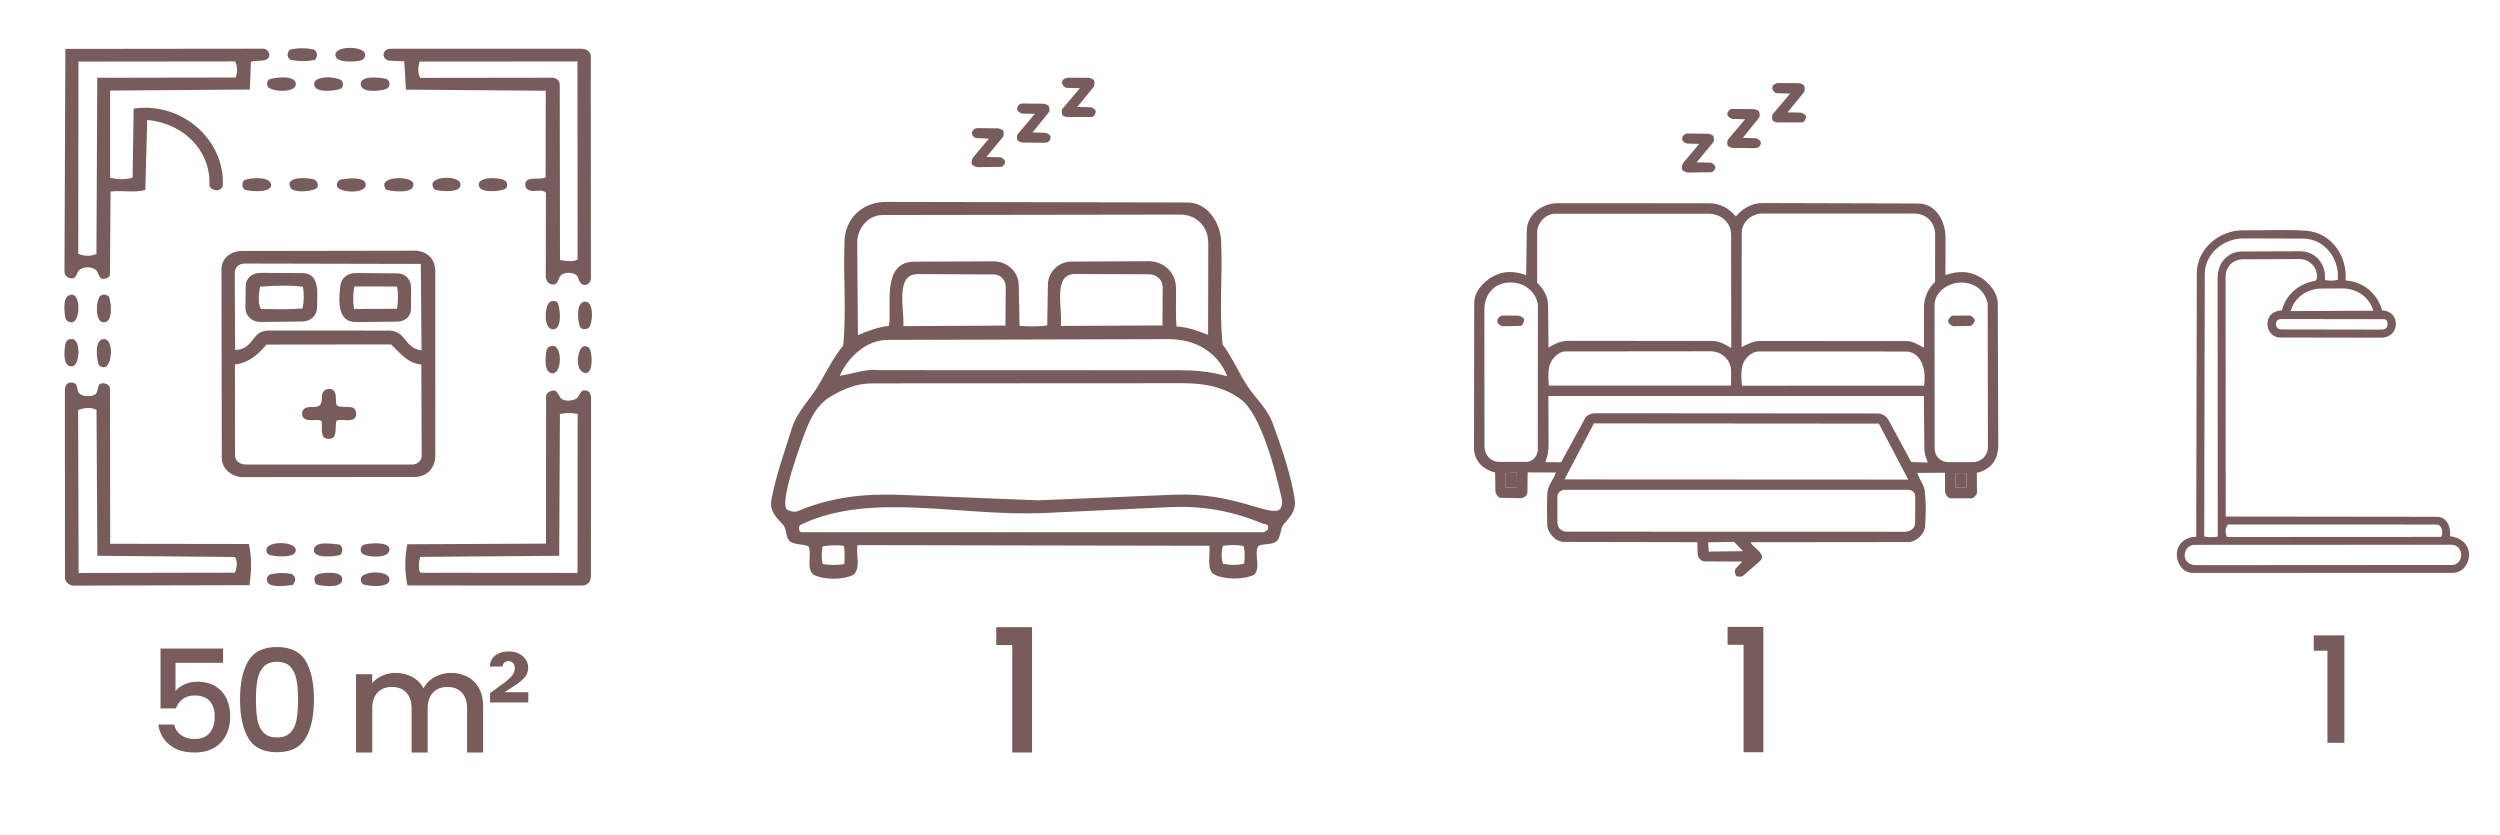 <svg id="Ebene_1" xmlns="http://www.w3.org/2000/svg" version="1.1" viewBox="0 0 1017.91 340.09">
  
  <defs>
    <style>
      .st0 {
        fill: #785c5b;
      }
    </style>
  </defs>
  <path class="st0" d="M492.48,222.22l-143.35-.27c-.66,3.95,1.39,9.11-1.52,12-4.23,2.27-12.32,2.23-16.43,0-3.14-2.79-.41-8.57-2.03-11.52-1.85-.92-5.43-.55-7.32-1.87-2.1-1.48-1.39-5.1-2.93-6.81-2.98-3.29-5.74-5.63-4.75-10.73,1.88-9.66,5.27-19,8.17-28.35,2.26-7.28,7.35-11.69,11.03-17.97,2.95-5.04,6.31-11.62,9.95-15.97,1.43-14.4-.06-28.38.56-42.73.41-9.49,7.62-15.82,17.04-15.8l122.69.24c8.01.02,13.25,8.28,13.59,15.38.71,14.66-.87,28.31.64,42.48,3.38,4.33,6.47,11.21,9.52,16.04,3.65,5.79,8.54,9.57,10.97,16.31,3.54,9.79,7.04,19.73,8.78,30.13.86,5.11-1.62,7.46-4.49,10.81-1.5,1.75-.97,5.31-2.9,6.83s-5.57.83-7.35,1.93c-1.96,2.85,1.26,8.88-1.77,11.69-3.8,1.94-11.68,2.05-15.8.05-3.54-1.72-2.17-6.27-2.3-11.88ZM426.39,132.47l.28-16.57c.09-5.14,4.33-9.37,9.54-9.39l31.38-.15c6.15-.03,11.03,4.37,11.22,10.58.17,5.46-.27,10.41.25,16.02,4.63.23,8.26,1.6,12.83,3.37l.08-37.4c.01-6.6-4.73-11.57-11.47-11.56l-121.02.18c-6.22,0-10.49,5.61-10.45,11.33l.28,37.57c4.53-1.9,8.07-3.2,12.59-3.75,1.51-7.43-3.46-26.1,10.51-26.16l32.22-.13c5.32-.02,10.04,4.19,10.15,9.46l.36,16.83c3.79.19,7.46.41,11.26-.23ZM409.39,132.57l.11-15.69c.02-2.57-1.93-5.12-4.75-5.13l-30.97-.15c-9.38-.05-5.57,13.73-5.96,21.19l41.58-.23ZM473.31,132.51l.09-15.46c.02-3.11-2.43-5.36-5.59-5.37l-30.05-.12c-9.23-.04-5.09,13.75-5.81,21.14l41.36-.2ZM480.67,150.77c6.82,0,12.37.6,19.07,2.46-4.19-10.34-13.4-15.18-24.03-15.15l-114.29.31c-8.97.02-16.17,7.25-19.53,14.62,6.41-1.02,10.45-2.87,16.04-2.3l122.73.05ZM478.27,201.43c24.09-.99,38.41,8.88,42.57,6.12,1.12-.74,1.4-2.82,1.01-4.59-2.31-10.44-8.25-34.14-16.64-40.37-6.82-5.06-14.81-6.56-23.51-6.56l-126.81.07c-6.3,0-12.27,2.6-17.24,5.72-4.62,2.9-7.34,7.87-9.31,12.82s-11.59,30.92-7.69,33c.8.42,2.81,1.05,4.06.52,13.56-5.75,27.23-7.26,41.91-6.67l56.18,2.22,55.47-2.29ZM513.56,212.98c-12.57-5.23-24.61-7.1-37.79-6.48l-49.98,2.35c-34.56,1.63-70.4-8.69-98.89,4.38-.83.38-1.42.68-1.53,1.13s-.04,2.33.9,2.33l188.28.03c1.57-.69,1.93-1.28,1.81-2.27-.13-1.16-1.46-.91-2.8-1.47ZM343.75,229.67c.19-3.22.3-5.09-.15-7.41-3.07-.41-5.62-.28-8.68.21-.48,2.44-.48,4.58.04,7.18,3.05.48,5.68.52,8.78.02ZM506.57,229.46c.34-3.03.34-4.84-.25-7.13-2.82-.59-5.4-.51-8.41-.1-.68,2.54-.7,4.79.05,7.32,2.99.59,5.63.68,8.61-.09Z"></path>
  <path class="st0" d="M913.14,105.6c-4.05.01-6.96,3.15-6.96,6.98l.05,97.74,86.14.1c3.94,0,5.65,4.32,5.17,7.9,4.17.48,7.26,2.81,7.73,6.86.41,3.49-2.05,8.06-6.62,8.06l-105.68.04c-4.41,0-6.82-4.25-6.65-7.8.19-4.07,3.41-6.92,7.9-6.91l.24-107.25c.02-10.14,9.27-17.66,18.88-17.54,8.87.11,16.94-.48,25.63.17,10.31.77,16.84,10.26,16.07,20.24,7.39.55,12.9,5.33,14.87,12.16,3.59.15,5.71,2.7,5.59,5.66-.14,3.39-2.49,5.49-6.05,5.48l-41.03-.07c-3.44,0-5.41-3.05-5.21-5.94.22-3.09,2.51-4.96,5.91-5.11,1.71-6.71,7.04-10.9,13.69-12.09,1.25-1.29.37-4.39-.71-5.82-1.19-1.58-3.14-2.99-5.63-2.98l-23.35.09ZM913.14,102.39l23.38-.08c6.5-.02,10.69,5.45,10.09,11.72,1.86.29,3.42.35,5.21-.07.93-8.35-5.25-16.77-14.02-16.8l-24.46-.08c-7.75-.02-15.61,5.99-15.63,14.51l-.24,106.81c2.02.48,3.43.37,5.52.09l-.07-105.33c0-6,3.96-10.77,10.23-10.79ZM966.33,126.5c-1.78-5.77-6.83-9.01-12.42-9.05l-8.75.05c-5.79.03-10.89,3.54-12.47,9.16l33.63-.15ZM969.48,134.2c1.5,0,2.32-.46,2.57-1.51.22-.93.11-2.73-1.4-2.73l-41.62-.06c-1.62,0-2.42.86-2.37,2.17.04,1.17.83,2.05,2.4,2.06l40.42.07ZM993.96,218.59c.93-1.57.33-5-1.88-5l-84.88-.03c-1.39,1.54-1.17,3.47-.43,5.09l87.19-.05ZM998.28,230.05c2.9,0,4-2.88,3.84-4.4-.22-2.06-1.61-3.86-4.09-3.86l-104.42.05c-2.84,0-4.31,2.49-4.07,4.71s2.06,3.56,4.74,3.56l104-.07Z"></path>
  <g>
    <path class="st0" d="M168.51,194.21l-70.56.06c-4.13-.62-7.65-3.62-7.65-7.8l-.12-76.92c0-4.31,3.77-7.35,8.19-7.36l71.31-.12c4.95.58,7.54,3.89,7.54,8.45l.02,75.02c0,4.61-2.94,8.67-8.72,8.68ZM158.08,134.61c7.56,0,6.17,6.96,13.55,8.09l-.29-35.24-71.28-.16c-2.87,0-4.49,1.34-4.47,4.12l.14,31.1c7.93-.3,6.45-7.95,13.72-7.95l48.63.03ZM167.88,189.14c2.02,0,3.83-1.61,3.82-3.53l-.16-37.18c-5.93-.55-8.97-5.23-12.34-8.19l-50.69.06c-3.25,3.82-7.07,7.46-12.86,8.09l.06,37.13c0,2.29,2.18,3.62,4.5,3.62h67.68Z"></path>
    <path class="st0" d="M90.74,75.27c-.06,1.64-1.8,2.31-2.72,2.22-.86-.08-2.81-.74-2.75-2.25.53-13.69-10.14-24.93-25.32-26.42l-.78,28.51c-4.64,1.26-8.95.09-14.16.65l-.24,33.47c-.01,1.68-1.68,2.14-2.91,2.07s-1.42-1.06-2.1-2.6c-1.11-2.5-6.13-2.78-7.8-.55-.99,1.32-.86,2.9-2.55,2.99-1.47.08-3.17-.91-3.16-2.87l.36-90.58,80.62-.09c1.6,0,2.42,1.71,2.43,2.47.02,3.34-5.02,2-7.49,2.86l-.45,11.3-56.89.43v35.46c3.09.77,5.98.88,9.16-.01l.43-28.13c19.7-2.79,36.96,12.64,36.32,31.07ZM39.59,31.66l56.35-.1c.81-2.08.87-4.45-.21-6.55l-63.78.07-.09,78.24c2.41,1.04,5.3,1.15,7.41.01l.33-71.68Z"></path>
    <path class="st0" d="M222.27,78.48c-1.51-1.56-3.91-.44-6.1-.82-1.66-.29-2.4-1.33-2.31-2.7.23-3.42,5.63-1.54,8.29-2.7l.06-35.31-56.93-.45-.69-11.54-5.79-.24c-1.61-.07-2.6-1.29-2.65-2.44-.04-.93.86-2.42,2.63-2.42h78.16c1.78-.01,3.6,1.17,3.6,3.02l.05,90.46c0,1.77-1.53,2.89-2.85,2.64-1.25-.24-1.82-1.14-2.39-2.95-.76-2.42-6.07-2.59-7.31-.52-1,1.66-.97,3.53-3.02,3.35-1.57-.14-2.81-1.44-2.81-3.41l.06-33.96ZM228.01,105.91c3.14.41,5.29.81,7.16-.27l-.05-80.62-64.32.05c-.57,2.44-.85,4.66.33,6.63l53.38-.07c1.88,0,3.4,1.01,3.4,2.9l.1,71.38Z"></path>
    <path class="st0" d="M101.34,221.47c1.27,5.92,1.01,10.89.28,16.79l-71.6.18c-1.83,0-3.57-1.5-3.57-3.25l-.03-75.93c0-1.45.26-2.61,1.36-3.27.69-.41,1.91-.36,2.79.2.93.6.71,1.8,1.26,3.3.86,2.32,6.99,2.54,7.69.06.49-1.73.34-2.95,1.54-3.37s3.73.17,3.73,2.15l.08,63.08,56.46.08ZM95.31,226.78l-55.67-.49-.34-59.36c-1.97-1.23-5.3-.95-7.48.08l.19,66.29,63.59-.13c.88-1.47,1.36-5.85-.29-6.4Z"></path>
    <path class="st0" d="M240.58,234.64c0,2.42-1.59,3.77-3.59,3.77l-71.09-.02c-1.17-5.69-1.15-11.18-.06-16.78l56.46-.27.05-59.93c0-1.54,1.88-2.26,2.76-2.42,1.56-.29,2.13,1.53,3.09,2.98,1.17,1.77,6.03,1.39,7.16-.34.91-1.39,1.22-2.6,2.28-2.69,2.18-.19,3.01,1.21,3.01,3.26l-.05,72.44ZM171.71,233.22l63.44.05.04-64.73c-2.75-.51-4.75-.49-7.21.04l-.29,57.73-56.68.43c-.33,1.64-1.15,6.48.7,6.48Z"></path>
    <path class="st0" d="M237.59,122.94c4.65-1.37,3.81,9.68,1.97,10.67-.91.49-3.03.74-3.5-.73-.9-2.83-1.46-9.06,1.53-9.94Z"></path>
    <path class="st0" d="M128.32,24.38c-3.7.7-6.84.65-10.19-.08-1.36-1.17-1.38-2.94-.02-4.13,3.38-.69,6.53-.72,9.88.05,1.23,1.05,1.43,2.51.33,4.17Z"></path>
    <path class="st0" d="M227.14,123.48c.91,2.02,1.97,10.76-2.09,10.6s-3.36-10.61-.72-11.38c.7-.21,2.31-.33,2.81.78Z"></path>
    <path class="st0" d="M42.09,138.07c4.3-.42,3.68,10.36.73,11.37-.76.26-2.42-.05-2.77-1.3-.64-2.24-1.71-9.7,2.05-10.07Z"></path>
    <path class="st0" d="M225.03,140.82c3.96-.1,3.86,11.15.01,11.18-3.63.03-3.05-6.38-2.54-9.2.25-1.38,1.5-1.96,2.53-1.99Z"></path>
    <path class="st0" d="M146.62,24.68c-3.32.66-10.15.83-10.07-2.4.09-3.76,11.03-3.48,12-.62.29.86.2,2.6-1.93,3.02Z"></path>
    <path class="st0" d="M29.37,138.02c3.58.12,3.28,10.83-.03,11.15-3.93.37-3.25-6.79-2.65-9.35.33-1.39,1.55-1.83,2.68-1.8Z"></path>
    <path class="st0" d="M128.25,77.01c-2.45,1.04-8.86,1.57-10-.65-2.52-4.93,8.13-4.01,9.91-3.16.95.45,2.26,2.89.09,3.82Z"></path>
    <path class="st0" d="M120.45,34.08c.38,4.11-11.13,3.35-11.62.81-.13-.69-.26-2.19,1.02-2.63,2.21-.76,10.26-1.83,10.6,1.81Z"></path>
    <path class="st0" d="M44.58,121.37c.65,2.43,1.58,10.2-2.61,9.85-3.49-.29-2.97-9.84-.79-10.96,1.1-.57,3.03-.31,3.41,1.11Z"></path>
    <path class="st0" d="M120.34,223.46c1.09,3.9-7.61,3.29-10.55,2.5-1.03-.28-1.33-1.39-1.34-1.94-.03-3.9,11.02-3.64,11.88-.55Z"></path>
    <path class="st0" d="M138.64,225.92c-3.09.88-10.91,1.41-10.85-1.89.07-3.87,7.03-2.68,10.59-2.27,1.24,1.19,1.34,2.61.26,4.15Z"></path>
    <path class="st0" d="M204.93,77.22c-2.55.76-10.33,1.52-9.99-2.29.3-3.32,10.47-2.8,11.28-.78.43,1.07.6,2.5-1.3,3.06Z"></path>
    <path class="st0" d="M168.32,74.96c.26,3.95-7.7,3.04-10.54,2.44-1.11-.23-1.38-1.63-1.3-2.41.3-3.19,11.63-3.36,11.85-.03Z"></path>
    <path class="st0" d="M148.9,75.02c.49,4.15-11.15,3.5-11.69.77-.19-.94.2-2.47,1.86-2.75,2.82-.48,9.47-1.18,9.84,1.97Z"></path>
    <path class="st0" d="M156.98,36.33c-2.55.78-10.36,1.66-10.12-2.32.21-3.44,8.47-2.43,10.37-1.88,1.7.5,2.05,3.49-.25,4.19Z"></path>
    <path class="st0" d="M138.07,36.37c-2.77.75-10.51,1.52-10.15-2.36.34-3.62,10.52-2.8,11.42-.86.45.96.66,2.7-1.28,3.22Z"></path>
    <path class="st0" d="M29.38,120c3.48.15,3.3,10.86.01,11.2-1.38.15-2.64-.59-2.87-2.21-.47-3.35-.95-9.16,2.85-8.99Z"></path>
    <path class="st0" d="M158.56,224.03c-.52,3.75-10.47,2.93-11.47.86-.48-.99-.3-2.75,1.2-3.15,2.41-.65,10.78-1.36,10.28,2.29Z"></path>
    <path class="st0" d="M119.2,238.15c-3.81.54-9.61,1.23-10.47-1.49-.29-.93-.04-1.99,1.12-2.75,2.92-.7,5.74-.79,8.79-.25,1.8.92,2.15,2.77.56,4.49Z"></path>
    <path class="st0" d="M158.57,235.76c.39,3.57-7.51,3.06-10.3,2.3-1.16-.31-1.39-1.52-1.37-2.31.11-3.34,11.26-3.77,11.67,0Z"></path>
    <path class="st0" d="M110.37,74.97c.68,3.59-7.75,3.06-10.31,2.4-1.64-.43-1.9-3.44-.32-4.11,1.98-.84,10.01-1.59,10.63,1.72Z"></path>
    <path class="st0" d="M139.37,235.85c.05,3.7-7.17,2.88-10.05,2.27-1.09-.23-1.31-1.73-1.32-2.35s.46-1.68,1.59-2c2.1-.59,9.73-1.55,9.78,2.08Z"></path>
    <path class="st0" d="M187.5,75c.37,3.68-7.66,2.89-9.92,2.38-1.22-.27-1.55-1.68-1.49-2.42.27-3.34,11.05-3.54,11.41.04Z"></path>
    <path class="st0" d="M239.83,141.64c1.51,1.7,1.88,11.27-1.87,10.16-3.61-.96-3.12-7.8-1.23-10.17.96-1.2,2.61-.53,3.1.01Z"></path>
    <path class="st0" d="M137.36,171.11c-1.24.35.03,5.75-1.73,7.07-.73.55-2.12.76-3.36.16-1.92-.92-.95-5.94-1.36-6.78-.81-1.62-7.7,1.34-7.91-3.05-.08-1.66,1.17-2.89,3.63-2.79,1.22.05,2.42-.02,3.21-.47,1.19-.68,1.24-2.19,1.21-3.65-.04-2.1,1.35-3.27,3.01-3.23,4.16.1,1.88,5.8,3.25,6.77,1.52,1.08,5.81-.03,6.92,1.21.93,1.04.88,2.21.69,2.98-.72,2.93-5.53,1.21-7.55,1.79Z"></path>
    <path class="st0" d="M129.1,125.12c.02,3.29-2.49,5.75-6.08,5.79l-16.76.19c-3.75.04-6.36-2.48-6.32-5.93l.1-8.8c.04-3.22,2.76-5.29,6.22-5.27l16.85.09c7.52.04,5.97,8.98,5.99,13.94ZM123.18,125.58c.69-3.26.59-5.8.19-8.83-5.91-.7-11.49-.44-17.48-.04-.53,3.34-.98,6.3.3,9.09,5.96.06,11.02.3,16.99-.22Z"></path>
    <path class="st0" d="M167.34,125.67c-.01,3.37-2.58,5.25-5.64,5.29l-16.75.18c-7.91.08-7-9.31-6.38-14.76.36-3.19,2.98-5.24,6.4-5.21l16.68.14c3.62.03,5.74,2.64,5.73,5.95l-.03,8.42ZM161.67,125.73c.49-3.64.57-6.12-.04-9.07l-17.35-.02c-.61,3.22-.62,6.01-.14,9.15l17.53-.06Z"></path>
  </g>
  <g>
    <path class="st0" d="M90.85,269.87h-19.39v11.52c.81-1.08,2.02-1.99,3.62-2.72,1.6-.73,3.31-1.1,5.12-1.1,3.24,0,5.88.7,7.9,2.08,2.03,1.39,3.47,3.15,4.34,5.27s1.3,4.36,1.3,6.71c0,2.86-.55,5.39-1.65,7.61-1.1,2.22-2.74,3.96-4.92,5.24-2.18,1.27-4.85,1.91-8.02,1.91-4.21,0-7.58-1.04-10.13-3.12-2.55-2.08-4.07-4.84-4.57-8.28h6.42c.42,1.81,1.37,3.25,2.84,4.31,1.47,1.06,3.3,1.59,5.5,1.59,2.74,0,4.79-.83,6.16-2.49,1.37-1.66,2.05-3.86,2.05-6.6s-.69-4.91-2.08-6.4c-1.39-1.48-3.44-2.23-6.14-2.23-1.89,0-3.48.47-4.78,1.42-1.29.95-2.23,2.23-2.81,3.85h-6.25v-24.37h25.47v5.79Z"></path>
    <path class="st0" d="M101.12,269.09c2.26-3.76,6.14-5.64,11.66-5.64s9.41,1.88,11.66,5.64c2.26,3.76,3.39,8.98,3.39,15.66s-1.13,12.03-3.39,15.83-6.15,5.7-11.66,5.7-9.41-1.9-11.66-5.7-3.39-9.08-3.39-15.83,1.13-11.89,3.39-15.66ZM120.74,276.82c-.41-2.16-1.23-3.93-2.46-5.3-1.24-1.37-3.07-2.05-5.5-2.05s-4.26.69-5.5,2.05c-1.24,1.37-2.05,3.14-2.46,5.3-.41,2.16-.61,4.8-.61,7.93s.19,5.96.58,8.16c.39,2.2,1.21,3.97,2.46,5.32,1.25,1.35,3.1,2.03,5.53,2.03s4.27-.67,5.53-2.03c1.25-1.35,2.07-3.12,2.46-5.32.39-2.2.58-4.92.58-8.16s-.2-5.77-.61-7.93Z"></path>
    <path class="st0" d="M190.31,275.54c1.99,1.04,3.55,2.59,4.69,4.63,1.14,2.04,1.71,4.51,1.71,7.41v18.81h-6.54v-17.83c0-2.85-.71-5.04-2.14-6.57-1.43-1.52-3.38-2.29-5.85-2.29s-4.43.76-5.88,2.29c-1.45,1.53-2.17,3.71-2.17,6.57v17.83h-6.54v-17.83c0-2.85-.71-5.04-2.14-6.57-1.43-1.52-3.38-2.29-5.85-2.29s-4.43.76-5.87,2.29c-1.45,1.53-2.17,3.71-2.17,6.57v17.83h-6.6v-31.89h6.6v3.65c1.08-1.31,2.45-2.33,4.11-3.07,1.66-.73,3.43-1.1,5.32-1.1,2.55,0,4.82.54,6.83,1.62,2.01,1.08,3.55,2.64,4.63,4.69.96-1.93,2.47-3.46,4.51-4.6,2.04-1.14,4.24-1.71,6.6-1.71,2.51,0,4.75.52,6.74,1.56Z"></path>
    <path class="st0" d="M215.11,281.85v4.17h-15.57v-3.82l6.25-4.57c1.27-1,2.23-1.93,2.86-2.78s.96-1.77.96-2.78c0-.89-.24-1.59-.72-2.11-.48-.52-1.09-.78-1.82-.78-.69,0-1.25.19-1.68.58-.43.39-.68.93-.75,1.62h-5.21c.08-1.85.8-3.34,2.17-4.46,1.37-1.12,3.25-1.68,5.64-1.68,1.58,0,2.96.31,4.14.93,1.18.62,2.08,1.43,2.72,2.43.64,1,.96,2.08.96,3.24,0,1.39-.42,2.62-1.24,3.7-.83,1.08-2.23,2.28-4.2,3.59l-4.23,2.72h9.72Z"></path>
  </g>
  <path class="st0" d="M405.64,262.64v-7.28h14.56v51.03h-8.05v-43.75h-6.51Z"></path>
  <path class="st0" d="M942.07,264.94v-6.24h12.48v43.74h-6.9v-37.5h-5.58Z"></path>
  <g>
    <path class="st0" d="M714.64,60.33l-9.07-.09c-.59,0-1.62-.47-2.02-.85s-.36-2.13.06-2.63l6.94-8.21-5.06-.11c-.73-.02-2.02-.97-2.15-1.69-.18-1.01.84-2.42,1.97-2.41l8.71.09c.61,0,1.66.45,2.03.79.45.4.65,2.13.22,2.66l-6.66,8.22,5.09.18c.92.03,2.17.91,2.24,1.73.12,1.31-.99,2.33-2.31,2.32Z"></path>
    <path class="st0" d="M733.79,49.84h-10.18c-.5,0-1.43-.4-1.75-.7-.4-.39-.51-2.13-.06-2.66l7.09-8.38-5.39-.13c-.93-.02-1.99-1.43-1.88-2.43s1.41-1.73,2.52-1.72l8.25.05c.69,0,1.86.49,2.2,1s.33,2.17-.15,2.76l-6.61,8.12,5.13.09c.9.02,2.08.71,2.36,1.54.23.68-.7,2.46-1.53,2.46Z"></path>
    <path class="st0" d="M696.76,70.13l-9.62.12c-.66,0-2.04-.74-2.28-1.29-.27-.64.04-2.07.52-2.65l6.45-7.7-4.82-.17c-1.03-.04-2.1-1.01-2.11-2.01s1.14-2.09,2.18-2.08l8.25.1c.59,0,1.76.43,2.17.79.48.43.48,2.18.05,2.71l-6.74,8.16,5.6.1c.65.01,1.8.97,1.98,1.56.23.74-.68,2.34-1.63,2.35Z"></path>
  </g>
  <g>
    <path class="st0" d="M712.8,220.8c.76,2.17,6.98,4.88,3.72,7.71l-6.84,5.95c-.52.45-2.14.44-2.64.08-.6-.44-.91-2.43-.37-3l2.75-2.89-15.2-.08c-1.58,0-2.94-1.43-2.98-2.9l-.16-4.91-54.15-.1c-3.58,0-6.85-3.75-6.94-6.91-.13-4.6-.21-8.61.05-13.15.16-2.74,2.43-5.3,3.49-8.21l-11.52-.04-.09,8.22c-.01,1.03-1.51,2.29-2.56,2.27l-8.45-.15c-.88-.02-2.01-1.73-2.02-2.65l-.13-7.67c-5.03-1.15-8.61-4.89-8.6-10.02l.09-59.05c0-4.71,3.98-8.58,6.96-10.37,4.55-2.72,9.02-2.73,14.19-.95l.25-18.04c.09-6.61,6.26-11.22,12.69-11.22l61.68.04c4.41,0,7.93,2.02,10.75,5.36,2.74-3.11,6.26-5.46,10.87-5.45l63.37.18c7.37.02,11.16,7.53,11.15,13.85l-.04,15.28c5.01-1.64,9.59-1.88,14.26.95,3.13,1.9,7.04,5.99,7.05,10.83l.2,57.46c.02,5.64-2.83,10.05-8.74,11.29l.07,8.12c0,.81-1.37,2.26-2.16,2.26h-8.47c-1.25,0-2.37-1.65-2.38-2.89l-.05-7.52-11.29.07c.88,2.63,2.81,4.87,3.09,7.4.56,4.91.46,9.52.1,14.56-.21,2.98-3.6,6.2-6.87,6.2l-64.15.07ZM638.69,138.78l58.51.05c2.85,0,5.14,1.36,7.7,2.83l-.05-45.95c0-5.36-4.3-8.69-9.4-8.69l-62.24.02c-3.99,0-7.34,3.81-7.34,7.64v20.38c2.49,2.47,4.42,5.57,4.45,9.1l.18,17.37c2.45-1.48,4.82-2.76,8.19-2.76ZM783.38,141.53v-16.17c0-4.17,1.52-7.73,4.51-10.59l.04-19.11c0-4.98-3.43-8.72-8.64-8.72h-61.69c-4.38,0-8.43,3.38-8.44,7.96l-.04,46.39c2.72-1.24,4.78-2.45,7.33-2.45l59.9.04c2.59,0,4.67,1.53,7.02,2.65ZM621.2,188.08c2.93,0,4.93-2.41,4.93-5.09l.04-59.21c-1.09-5.41-5.75-8.71-11-8.77-6.49-.08-10.8,4.64-10.79,10.96l.05,55.85c0,3.47,2.57,6.24,6.07,6.24h10.69ZM803.23,188.15c3.22,0,5.65-2.22,6.17-5.39l-.07-59.13c-1.18-5.38-5.34-8.58-10.89-8.59-4.93-.01-10.77,3.64-10.76,9.3l.05,58.4c0,3.13,2.56,5.44,5.53,5.44l9.98-.03ZM704.77,157.03c.1-3.07.17-4.66.01-6.71-.32-4.17-4.11-7.29-8.29-7.29l-59.03.06c-3.36,0-6.3,3.71-6.74,6.57-.41,2.65-.32,4.9-.06,7.35h74.1ZM783.39,157.02c1.17-7.12-1.58-13.9-7.44-13.9l-59.72-.02c-3.43,0-6.42,3.36-6.94,6.42-.44,2.55-.31,5.09-.01,7.53l74.12-.03ZM764.67,168.37c1.92,0,3.54,1.31,4.31,2.73l9.21,17.03,6.72.19c-.67-1.88-1.36-3.53-1.37-5.26l-.22-21.81h-152.87s.07,20.03.07,20.03c0,2.44-.5,4.54-1.29,6.88l6.41.07,9.84-18.09c.6-1.11,2.54-1.88,4.1-1.88l115.11.08ZM776.98,195.27l-11.98-22.79-116.02-.09-11.98,22.81,139.98.07ZM617.68,198.39l-.07-5.93-4.52.14v5.86s4.59-.06,4.59-.06ZM800.7,198.6v-6s-4.57.03-4.57.03l.11,5.92,4.46.05ZM775.99,216.52c2.61-.36,3.79-1.84,3.79-3.8l.03-10.57c0-1.54-1.09-2.71-2.92-2.71l-140.06-.02c-1.47.2-2.71,1.38-2.71,2.66v10.69c.01,1.95,1.5,3.71,3.81,3.71l138.06.04ZM709.71,224.41l-3.62-3.77-10.59.18.25,3.77,13.96-.18Z"></path>
    <polygon class="st0" points="800.7 198.6 796.23 198.55 796.12 192.63 800.69 192.6 800.7 198.6"></polygon>
    <polygon class="st0" points="617.68 198.39 613.09 198.45 613.09 192.59 617.61 192.45 617.68 198.39"></polygon>
    <path class="st0" d="M802.09,132.72l-6.65.1c-.79.01-2.17-1.15-2.23-1.93-.06-.81,1.07-2.38,1.94-2.38l6.9-.03c.73,0,1.91,1.19,2,1.86.1.79-1.09,2.35-1.96,2.37Z"></path>
    <path class="st0" d="M619.08,132.7l-7.04.14c-.93.02-2.33-1.08-2.37-1.9-.07-1.4,1.08-2.48,2.4-2.47l6.13.04c.69,0,1.97.72,2.28,1.33.37.73-.59,2.85-1.4,2.87Z"></path>
  </g>
  <g>
    <path class="st0" d="M425.45,58.13l-9.07-.09c-.59,0-1.62-.47-2.02-.85s-.36-2.13.06-2.63l6.94-8.21-5.06-.11c-.73-.02-2.02-.97-2.15-1.69-.18-1.01.84-2.42,1.97-2.41l8.71.09c.61,0,1.66.45,2.03.79.45.4.65,2.13.22,2.66l-6.66,8.22,5.09.18c.92.03,2.17.91,2.24,1.73.12,1.31-.99,2.33-2.31,2.32Z"></path>
    <path class="st0" d="M444.6,47.64h-10.18c-.5,0-1.43-.4-1.75-.7-.4-.39-.51-2.13-.06-2.66l7.09-8.38-5.39-.13c-.93-.02-1.99-1.43-1.88-2.43s1.41-1.73,2.52-1.72l8.25.05c.69,0,1.86.49,2.2,1s.33,2.17-.15,2.76l-6.61,8.12,5.13.09c.9.02,2.08.71,2.36,1.54.23.68-.7,2.46-1.53,2.46Z"></path>
    <path class="st0" d="M407.58,67.94l-9.62.12c-.66,0-2.04-.74-2.28-1.29-.27-.64.04-2.07.52-2.65l6.45-7.7-4.82-.17c-1.03-.04-2.1-1.01-2.11-2.01s1.14-2.09,2.18-2.08l8.25.1c.59,0,1.76.43,2.17.79.48.43.48,2.18.05,2.71l-6.74,8.16,5.6.1c.65.01,1.8.97,1.98,1.56.23.74-.68,2.34-1.63,2.35Z"></path>
  </g>
  <path class="st0" d="M703.41,262.53v-7.28h14.56v51.03h-8.05v-43.75h-6.51Z"></path>
</svg>